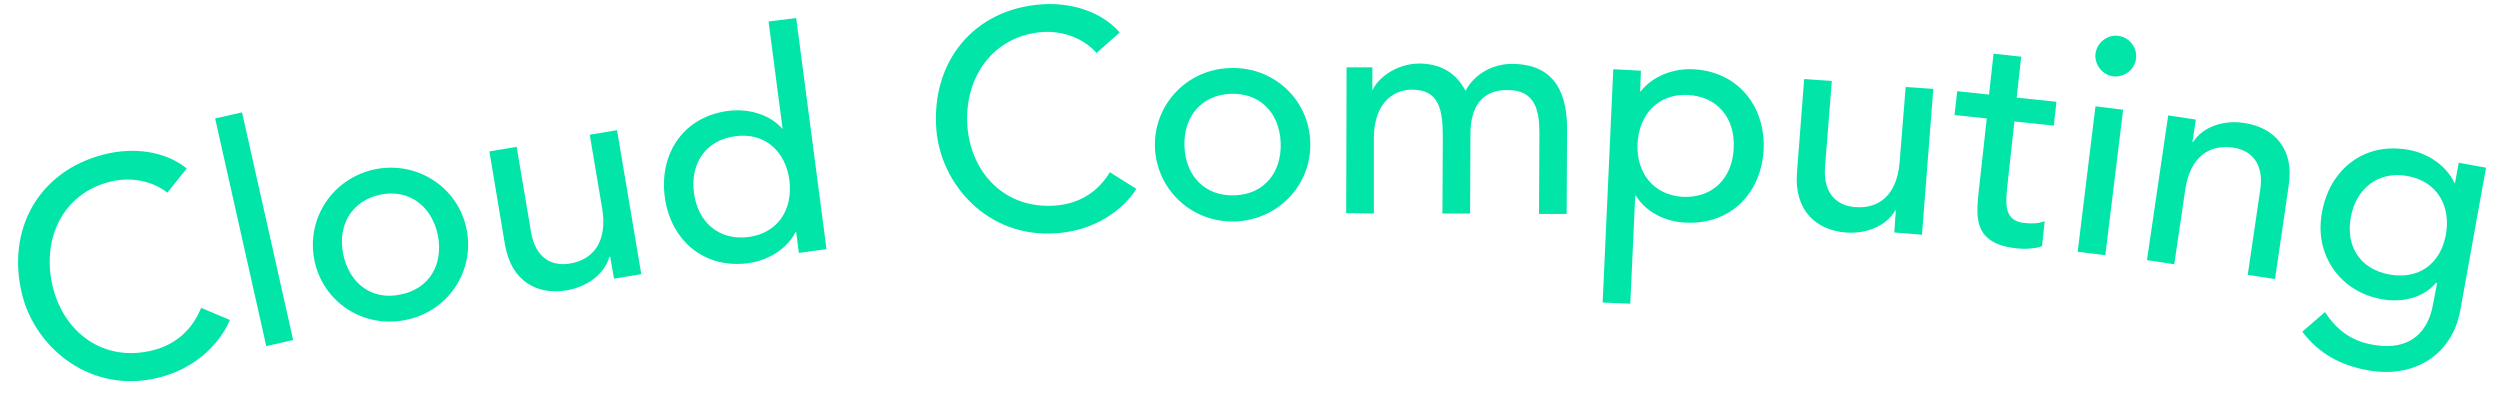 <svg width="133" height="21" viewBox="0 0 133 21" fill="none" xmlns="http://www.w3.org/2000/svg">
<path d="M10.699 16.377C10.256 17.485 9.409 18.311 8.14 18.634C5.5 19.299 3.424 17.687 2.82 15.309C2.175 12.75 3.323 10.291 5.863 9.666C6.89 9.404 8.059 9.586 8.905 10.251L9.933 8.961C8.724 7.994 7.031 7.833 5.54 8.215C2.074 9.082 0.301 12.206 1.187 15.712C1.913 18.553 4.875 20.992 8.462 20.085C11.042 19.42 12.009 17.566 12.23 17.022L10.699 16.377Z" fill="#01E5A8"/>
<path d="M12.876 5.978L11.445 6.301L14.165 18.412L15.596 18.09L12.876 5.978Z" fill="#01E5A8"/>
<path d="M21.299 15.671C19.767 15.994 18.578 15.067 18.256 13.515C17.954 11.984 18.699 10.674 20.251 10.351C21.783 10.049 22.972 10.976 23.294 12.508C23.596 14.059 22.851 15.369 21.299 15.671ZM24.826 12.205C24.382 9.989 22.246 8.558 19.969 9.001C17.712 9.465 16.281 11.601 16.724 13.838C17.168 16.054 19.304 17.485 21.581 17.022C23.838 16.578 25.269 14.422 24.826 12.205Z" fill="#01E5A8"/>
<path d="M32.826 6.926L31.375 7.168L32.04 11.117C32.322 12.891 31.536 13.818 30.327 14.019C29.4 14.181 28.493 13.777 28.251 12.347L27.486 7.813L26.035 8.054L26.861 12.992C27.203 15.027 28.634 15.692 30.125 15.45C31.314 15.249 32.181 14.523 32.423 13.657H32.463L32.665 14.825L34.116 14.584L32.826 6.926Z" fill="#01E5A8"/>
<path d="M39.819 12.609C38.247 12.81 37.118 11.823 36.917 10.251C36.715 8.699 37.542 7.45 39.114 7.248C40.665 7.027 41.794 8.034 41.995 9.586C42.197 11.158 41.37 12.407 39.819 12.609ZM42.358 0.961L40.887 1.142L41.633 6.845H41.612C40.988 6.12 39.859 5.757 38.751 5.898C36.373 6.2 35.063 8.155 35.365 10.473C35.667 12.75 37.421 14.322 39.819 13.999C40.846 13.858 41.874 13.254 42.318 12.347H42.358L42.499 13.455L43.97 13.254L42.358 0.961Z" fill="#01E5A8"/>
<path d="M59.044 9.162C58.439 10.17 57.472 10.835 56.142 10.936C53.441 11.137 51.668 9.183 51.467 6.744C51.265 4.124 52.837 1.908 55.436 1.706C56.505 1.626 57.613 2.009 58.338 2.815L59.568 1.726C58.54 0.558 56.887 0.114 55.376 0.235C51.809 0.497 49.532 3.278 49.814 6.885C50.036 9.787 52.535 12.689 56.222 12.407C58.862 12.205 60.152 10.553 60.454 10.049L59.044 9.162Z" fill="#01E5A8"/>
<path d="M65.694 10.392C64.102 10.452 63.074 9.364 63.014 7.792C62.953 6.22 63.9 5.052 65.472 4.991C67.044 4.931 68.072 6.019 68.132 7.591C68.192 9.163 67.266 10.331 65.694 10.392ZM65.412 3.621C63.114 3.701 61.361 5.596 61.442 7.853C61.542 10.11 63.416 11.863 65.734 11.782C68.052 11.682 69.805 9.787 69.704 7.53C69.623 5.273 67.729 3.52 65.412 3.621Z" fill="#01E5A8"/>
<path d="M80.424 3.399C79.477 3.399 78.47 3.883 77.966 4.83C77.462 3.883 76.676 3.399 75.528 3.379C74.137 3.379 73.19 4.326 73.029 4.79H73.009V3.581H71.638L71.618 11.339L73.089 11.359V7.309C73.109 5.556 74.056 4.77 75.125 4.77C76.555 4.77 76.757 5.818 76.757 7.289L76.737 11.359H78.208L78.228 7.127C78.228 5.737 78.792 4.77 80.223 4.79C81.654 4.79 81.896 5.858 81.896 7.047L81.876 11.38H83.347L83.367 6.845C83.367 5.112 82.823 3.399 80.424 3.399Z" fill="#01E5A8"/>
<path d="M89.554 10.473C87.982 10.392 87.055 9.223 87.115 7.652C87.196 6.08 88.224 4.971 89.795 5.052C91.387 5.133 92.314 6.301 92.234 7.873C92.173 9.445 91.146 10.533 89.554 10.473ZM90.037 3.682C88.989 3.641 87.901 4.065 87.276 4.871H87.256L87.297 3.762L85.826 3.682L85.261 16.095L86.732 16.156L86.994 10.412H87.035C87.518 11.239 88.566 11.803 89.674 11.843C92.073 11.964 93.705 10.271 93.826 7.954C93.927 5.657 92.456 3.782 90.037 3.682Z" fill="#01E5A8"/>
<path d="M101.382 4.628L101.06 8.618C100.919 10.412 99.931 11.117 98.702 11.017C97.775 10.956 96.989 10.351 97.09 8.901L97.453 4.306L95.982 4.205L95.599 9.183C95.438 11.238 96.667 12.246 98.178 12.367C99.367 12.467 100.395 11.964 100.838 11.178H100.858L100.778 12.367L102.249 12.488L102.853 4.729L101.382 4.628Z" fill="#01E5A8"/>
<path d="M107.166 6.463L109.262 6.684L109.403 5.415L107.287 5.193L107.529 3.017L106.058 2.855L105.816 5.032L104.123 4.85L103.982 6.12L105.695 6.301L105.252 10.332C105.131 11.581 105.01 12.972 107.287 13.213C107.569 13.254 108.274 13.254 108.637 13.093L108.778 11.762C108.456 11.904 108.053 11.904 107.71 11.863C106.602 11.762 106.702 10.835 106.783 9.969L107.166 6.463Z" fill="#01E5A8"/>
<path d="M112.688 1.908C112.104 1.828 111.559 2.271 111.479 2.855C111.418 3.44 111.842 3.984 112.426 4.064C113.01 4.125 113.575 3.702 113.635 3.117C113.716 2.533 113.272 1.969 112.688 1.908ZM111.479 5.656L110.532 13.395L112.003 13.576L112.95 5.838L111.479 5.656Z" fill="#01E5A8"/>
<path d="M119.398 6.543C118.229 6.362 117.161 6.785 116.678 7.551H116.637L116.819 6.362L115.348 6.14L114.219 13.838L115.67 14.06L116.255 10.09C116.517 8.317 117.564 7.672 118.794 7.853C119.701 7.974 120.466 8.639 120.245 10.09L119.58 14.624L121.031 14.846L121.756 9.888C122.078 7.853 120.91 6.765 119.398 6.543Z" fill="#01E5A8"/>
<path d="M130.12 12.488C129.838 14.04 128.669 14.886 127.117 14.604C125.566 14.322 124.78 13.113 125.062 11.561C125.344 10.009 126.533 9.082 128.085 9.364C129.636 9.647 130.402 10.936 130.12 12.488ZM130.805 8.659L130.604 9.747H130.583C130.16 8.82 129.173 8.155 128.145 7.974C125.767 7.531 123.933 9.022 123.53 11.299C123.107 13.516 124.457 15.511 126.694 15.914C127.742 16.115 128.891 15.873 129.596 15.047H129.656L129.435 16.196C129.213 17.486 128.367 18.735 126.19 18.332C125.082 18.131 124.296 17.546 123.692 16.599L122.482 17.647C123.389 18.836 124.538 19.44 125.989 19.702C128.488 20.146 130.463 18.836 130.886 16.518L132.256 8.921L130.805 8.659Z" fill="#01E5A8"/>
</svg>
